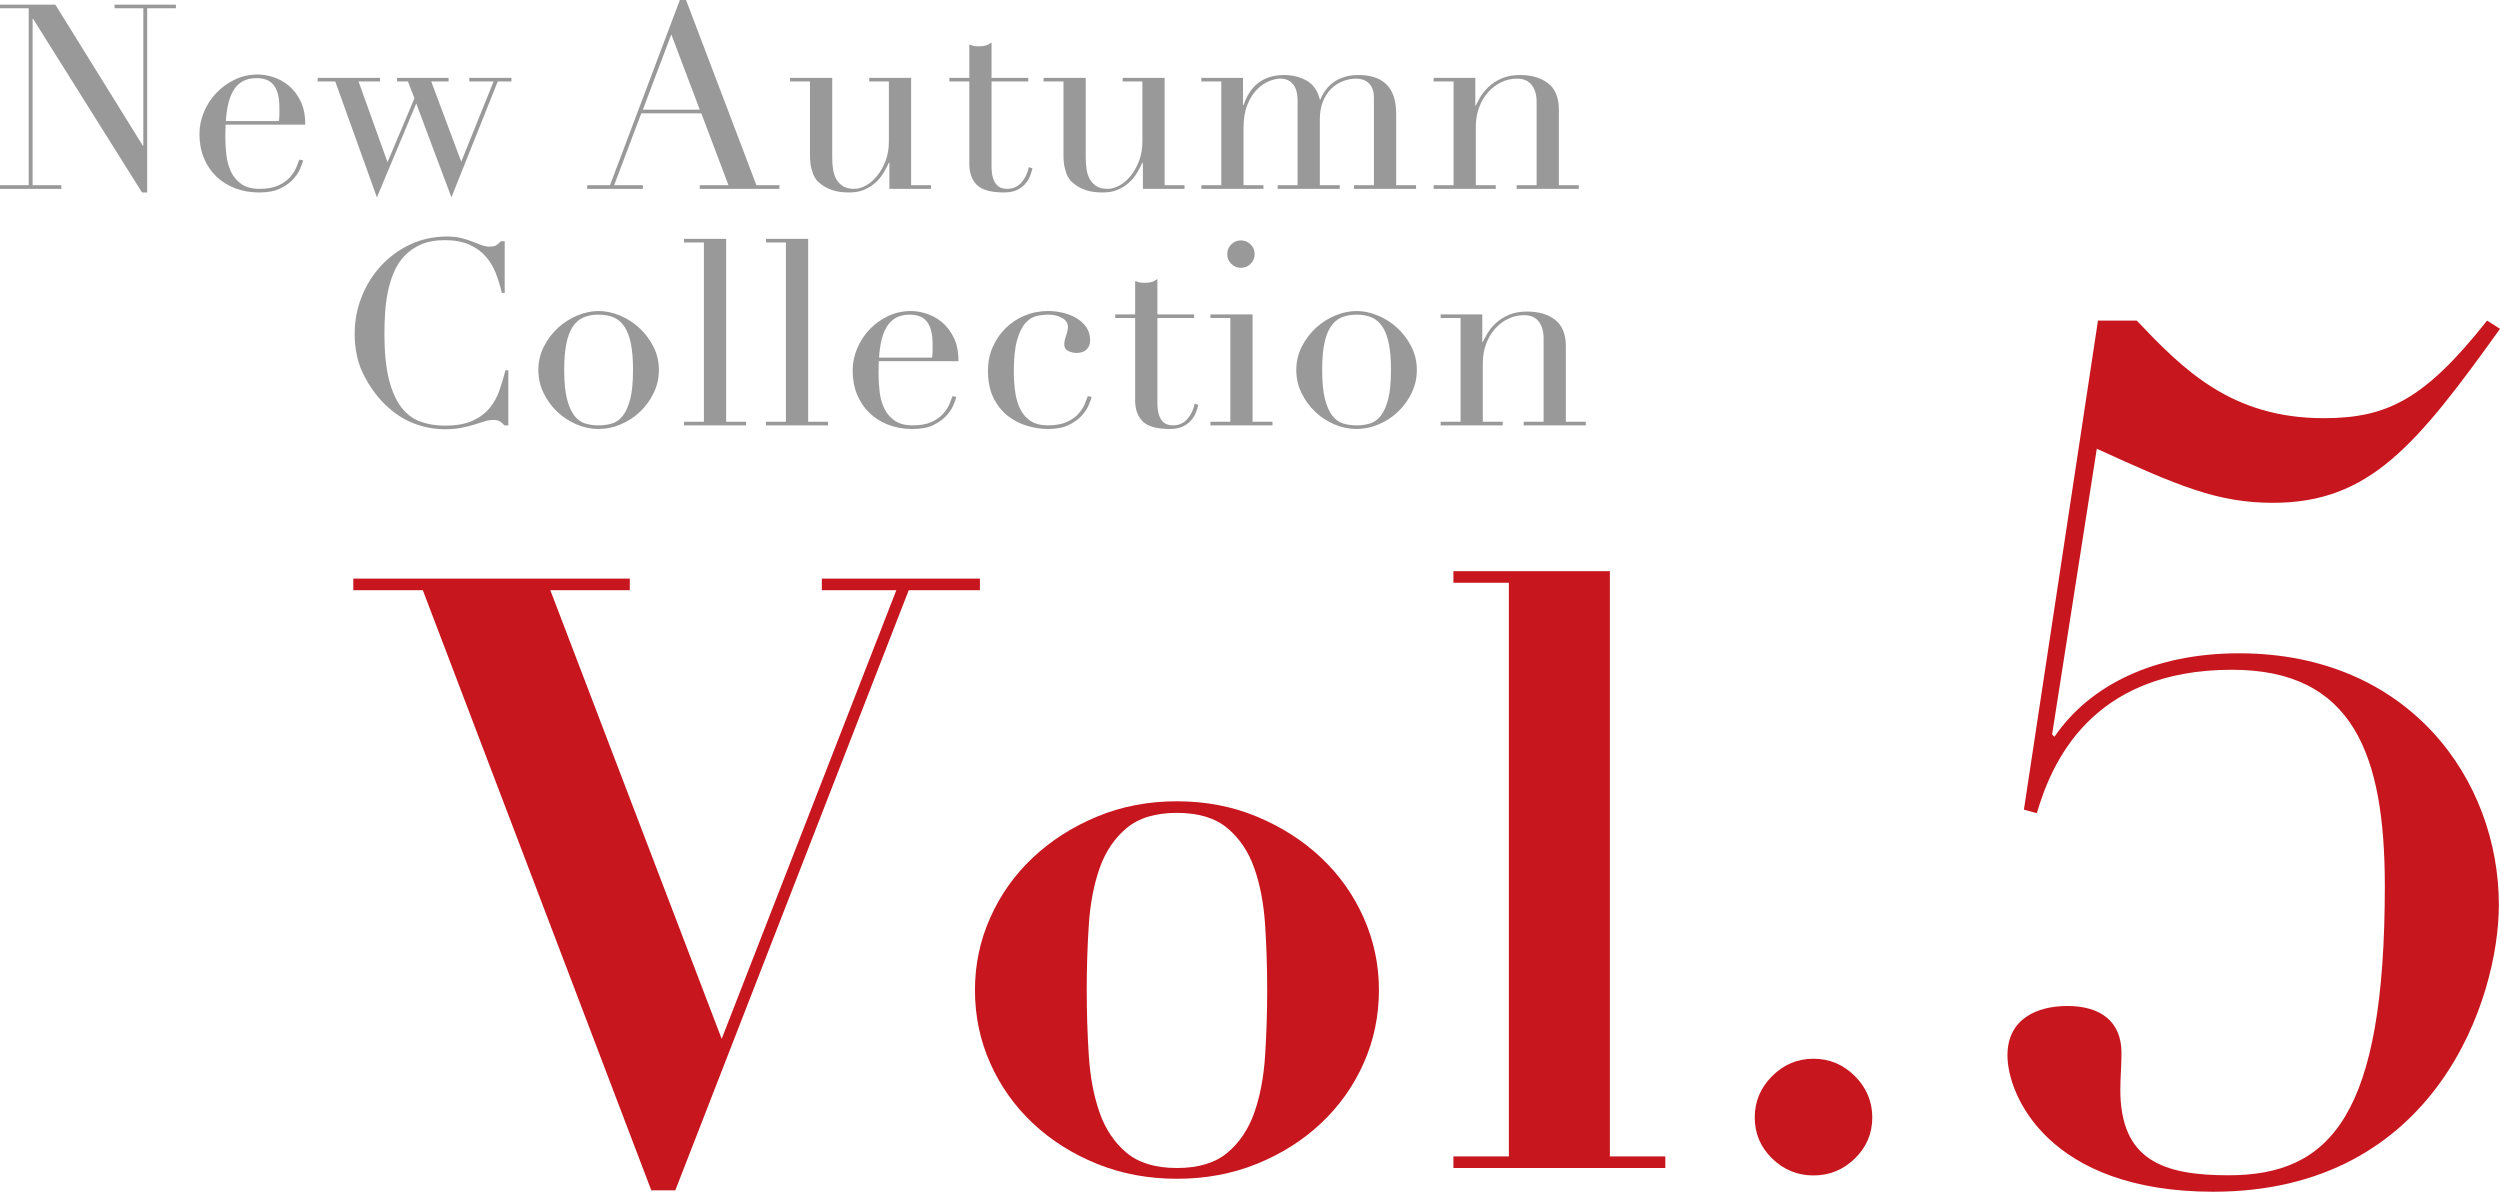 <?xml version="1.0" encoding="UTF-8"?><svg id="text" xmlns="http://www.w3.org/2000/svg" width="135.295" height="64.494" viewBox="0 0 135.295 64.494"><defs><style>.cls-1{fill:#c7161d;}.cls-2{fill:#999;}</style></defs><path class="cls-1" d="M34.083,31.314v.627h-4.3l9.273,24.28,9.452-24.28h-4.032v-.627h8.556v.627h-3.853l-12.633,32.478h-1.299l-12.364-32.478h-3.763v-.627h14.962Z"/><path class="cls-1" d="M68.017,44.193c1.328.553,2.486,1.292,3.472,2.218.985.926,1.754,2.009,2.307,3.248.552,1.24.829,2.546.829,3.92,0,1.404-.276,2.726-.829,3.964-.553,1.24-1.322,2.323-2.307,3.248-.986.926-2.144,1.657-3.472,2.195-1.33.538-2.771.807-4.323.807-1.553,0-2.994-.269-4.323-.807-1.329-.538-2.486-1.269-3.472-2.195-.986-.925-1.755-2.008-2.307-3.248-.553-1.239-.829-2.561-.829-3.964,0-1.374.276-2.68.829-3.92.552-1.239,1.321-2.322,2.307-3.248.985-.926,2.143-1.665,3.472-2.218,1.329-.552,2.77-.829,4.323-.829,1.553,0,2.994.276,4.323.829ZM66.427,62.381c.656-.552,1.142-1.277,1.456-2.173.314-.896.508-1.926.583-3.091.074-1.165.112-2.344.112-3.539,0-1.194-.038-2.367-.112-3.517-.075-1.149-.269-2.173-.583-3.069-.313-.896-.799-1.62-1.456-2.172-.657-.552-1.568-.829-2.733-.829-1.165,0-2.076.277-2.732.829-.657.553-1.143,1.276-1.456,2.172s-.508,1.919-.583,3.069c-.075,1.15-.112,2.322-.112,3.517,0,1.195.037,2.374.112,3.539.074,1.165.269,2.195.583,3.091s.799,1.621,1.456,2.173c.656.553,1.568.829,2.732.829,1.165,0,2.076-.276,2.733-.829Z"/><path class="cls-1" d="M87.123,30.911v31.672h3.001v.627h-11.468v-.627h3.001v-31.045h-3.001v-.627h8.467Z"/><path class="cls-1" d="M95.903,58.237c.627-.627,1.374-.94,2.24-.94.866,0,1.612.313,2.24.94.627.627.941,1.374.941,2.24s-.314,1.605-.941,2.217c-.627.612-1.374.918-2.24.918-.867,0-1.613-.307-2.24-.918-.627-.612-.94-1.351-.94-2.217s.313-1.613.94-2.24Z"/><path class="cls-1" d="M113.536,17.35h2.1c2.481,2.608,5.09,5.281,10.116,5.281,3.436,0,5.471-1.018,8.844-5.281l.7.445c-4.517,6.299-7.062,9.416-12.279,9.416-2.99,0-5.09-.891-9.543-2.926l-2.418,15.46.127.127c1.909-2.799,5.408-4.517,9.989-4.517,9.225,0,14.061,6.871,14.061,13.615,0,5.026-3.372,15.524-15.46,15.524-8.907,0-11.134-5.217-11.134-7.38,0-1.972,1.591-2.672,3.245-2.672,1.781,0,2.927.827,2.927,2.544,0,.573-.064,1.463-.064,1.973,0,3.817,2.291,4.645,5.853,4.645,5.535,0,8.462-3.245,8.462-15.651,0-7.126-1.718-11.707-8.271-11.707-7.698,0-9.798,5.153-10.561,7.762l-.7-.19,4.008-26.467Z"/><path class="cls-2" d="M0,10.024h1.554V.448H0v-.196h2.996l4.732,7.63h.028V.448h-1.554v-.196h3.318v.196h-1.554v9.968h-.28L1.792,1.022h-.028v9.002h1.554v.196H0v-.196Z"/><path class="cls-2" d="M12.208,6.748c0,.094-.002.189-.007.287-.005.098-.007.222-.007.371,0,.308.019.63.056.966s.119.64.245.91c.126.271.312.495.56.672.247.178.576.266.987.266s.749-.061,1.015-.182c.266-.121.476-.268.63-.441.154-.172.268-.348.343-.525.074-.177.13-.322.168-.434l.21.042c-.028.103-.082.25-.161.441-.08.191-.206.383-.378.574-.173.191-.406.359-.7.504s-.674.217-1.141.217-.898-.075-1.295-.224c-.396-.149-.74-.364-1.029-.644-.29-.28-.514-.614-.672-1.001-.159-.387-.238-.819-.238-1.295,0-.411.082-.81.245-1.197.163-.387.387-.73.672-1.029s.618-.539,1.001-.721.793-.273,1.232-.273c.261,0,.542.047.84.14.298.093.576.245.833.455.256.21.471.488.644.833.172.345.259.774.259,1.288h-4.312ZM15.092,6.552c.019-.131.028-.252.028-.364v-.35c0-.317-.03-.579-.091-.784-.061-.205-.145-.369-.252-.49-.107-.122-.238-.208-.392-.259-.154-.051-.32-.077-.497-.077-.317,0-.579.063-.784.189-.206.126-.369.296-.49.511-.122.215-.212.462-.273.742-.061.28-.1.574-.119.882h2.87Z"/><path class="cls-2" d="M17.192,4.214h3.374v.196h-1.162l1.568,4.368,1.456-3.458-.35-.91h-.588v-.196h2.786v.196h-.938l1.624,4.34,1.75-4.34h-1.316v-.196h2.282v.196h-.742l-2.506,6.272-1.904-5.082-2.128,5.082-2.254-6.272h-.952v-.196Z"/><path class="cls-2" d="M31.78,10.024h1.232l3.78-10.024h.336l3.808,10.024h1.246v.196h-4.312v-.196h1.554l-1.47-3.892h-3.248l-1.47,3.892h1.554v.196h-3.01v-.196ZM36.33,1.862l-1.54,4.074h3.08l-1.54-4.074Z"/><path class="cls-2" d="M50.386,10.22h-2.254v-1.414h-.028c-.084.187-.185.376-.301.567-.117.191-.261.364-.434.518-.173.154-.374.28-.602.378-.229.098-.497.147-.805.147-.374,0-.677-.042-.91-.126s-.415-.172-.546-.266c-.065-.047-.138-.105-.217-.175-.08-.07-.152-.166-.217-.287-.065-.121-.121-.277-.168-.469s-.07-.427-.07-.707v-3.976h-1.078v-.196h2.282v4.298c0,.243.016.467.049.672.033.206.096.385.189.539.093.154.215.275.364.364.149.089.345.133.588.133.205,0,.417-.061.637-.182.219-.121.42-.294.602-.518.182-.224.333-.492.455-.805.121-.312.182-.665.182-1.057v-3.248h-1.064v-.196h2.268v5.81h1.078v.196Z"/><path class="cls-2" d="M51.379,4.214h1.078v-1.806c.075.028.145.051.21.07.065.019.177.028.336.028.14,0,.261-.016.364-.049.103-.032.201-.086.294-.161v1.918h1.988v.196h-1.988v4.578c0,.261.025.474.077.637.051.164.119.29.203.378.084.088.175.147.273.175.098.028.193.042.287.042.327,0,.59-.119.791-.357.201-.238.329-.511.385-.819l.196.07c-.028.122-.07.257-.126.406-.056.149-.143.292-.259.427-.117.135-.269.248-.455.336-.187.088-.42.133-.7.133-.7,0-1.188-.135-1.463-.406s-.413-.653-.413-1.148v-4.452h-1.078v-.196Z"/><path class="cls-2" d="M64.105,10.22h-2.254v-1.414h-.028c-.084.187-.185.376-.301.567-.117.191-.261.364-.434.518-.173.154-.374.28-.602.378-.229.098-.497.147-.805.147-.374,0-.677-.042-.91-.126s-.415-.172-.546-.266c-.065-.047-.138-.105-.217-.175-.08-.07-.152-.166-.217-.287-.065-.121-.121-.277-.168-.469s-.07-.427-.07-.707v-3.976h-1.078v-.196h2.282v4.298c0,.243.016.467.049.672.033.206.096.385.189.539.093.154.215.275.364.364.149.089.345.133.588.133.205,0,.417-.061.637-.182.219-.121.42-.294.602-.518.182-.224.333-.492.455-.805.121-.312.182-.665.182-1.057v-3.248h-1.064v-.196h2.268v5.81h1.078v.196Z"/><path class="cls-2" d="M65.015,10.024h1.078v-5.614h-1.078v-.196h2.254v1.47h.028c.196-.56.478-.971.847-1.232.369-.261.814-.392,1.337-.392.466,0,.879.103,1.239.308.359.206.595.546.707,1.022h.028c.065-.168.154-.331.266-.49.112-.159.252-.301.42-.427.168-.126.366-.226.595-.301.229-.075.488-.112.777-.112,1.363,0,2.044.696,2.044,2.086v3.878h1.078v.196h-3.36v-.196h1.078v-4.76c0-.317-.086-.564-.259-.742-.173-.177-.408-.266-.707-.266-.233,0-.467.044-.7.133-.233.089-.443.222-.63.399-.187.178-.338.406-.455.686-.117.28-.175.607-.175.98v3.57h1.078v.196h-3.36v-.196h1.078v-4.564c0-.411-.084-.714-.252-.91-.168-.196-.392-.294-.672-.294-.196,0-.411.049-.644.147-.233.098-.45.252-.651.462s-.369.483-.504.819c-.136.336-.203.747-.203,1.232v3.108h1.078v.196h-3.36v-.196Z"/><path class="cls-2" d="M77.587,10.024h1.078v-5.614h-1.078v-.196h2.254v1.498h.028c.056-.122.138-.275.245-.462.107-.187.254-.368.441-.546.187-.177.42-.329.7-.455.28-.126.621-.189,1.022-.189.616,0,1.118.149,1.505.448s.581.775.581,1.428v4.088h1.078v.196h-3.36v-.196h1.078v-4.522c0-.364-.086-.663-.259-.896-.173-.233-.441-.35-.805-.35-.299,0-.583.065-.854.196-.271.131-.509.313-.714.546-.206.233-.366.509-.483.826s-.175.663-.175,1.036v3.164h1.078v.196h-3.36v-.196Z"/><path class="cls-2" d="M27.51,23.02h-.21c-.065-.075-.14-.142-.224-.203-.084-.061-.215-.091-.392-.091-.14,0-.292.026-.455.077-.163.051-.35.109-.56.175-.21.065-.446.124-.707.175-.262.051-.551.077-.868.077-.588,0-1.16-.107-1.715-.322-.556-.215-1.081-.565-1.575-1.05-.458-.457-.84-.999-1.148-1.624-.308-.625-.462-1.349-.462-2.17,0-.7.126-1.367.378-2.002s.602-1.195,1.05-1.68c.448-.485.975-.87,1.582-1.155s1.27-.427,1.988-.427c.289,0,.546.028.77.084.224.056.424.119.602.189.177.07.34.133.49.189.149.056.294.084.434.084.187,0,.319-.03.399-.091.079-.061.151-.128.217-.203h.21v2.8h-.154c-.084-.354-.191-.705-.322-1.05-.131-.345-.313-.651-.546-.917-.233-.266-.53-.481-.889-.644-.359-.164-.805-.245-1.337-.245-.495,0-.919.077-1.274.231-.354.154-.653.359-.896.616-.243.256-.436.555-.581.896-.145.34-.254.7-.329,1.078s-.124.761-.147,1.148c-.023.388-.035.754-.035,1.099,0,.98.079,1.792.238,2.436s.38,1.153.665,1.526c.285.374.628.635,1.029.784.401.149.844.224,1.33.224.625,0,1.129-.089,1.512-.266s.691-.408.924-.693c.233-.285.41-.607.532-.966.121-.359.229-.716.322-1.071h.154v2.982Z"/><path class="cls-2" d="M29.134,20.024c0-.457.1-.882.301-1.274.201-.392.457-.73.77-1.015.312-.285.663-.506,1.05-.665.387-.158.768-.238,1.141-.238.373,0,.753.08,1.141.238.387.159.737.38,1.05.665.312.285.569.623.77,1.015s.301.817.301,1.274c0,.439-.093.852-.28,1.239-.187.387-.432.726-.735,1.015-.304.29-.651.518-1.043.686-.392.168-.793.252-1.204.252-.411,0-.812-.084-1.204-.252s-.74-.396-1.043-.686c-.303-.289-.548-.627-.735-1.015-.187-.387-.28-.8-.28-1.239ZM30.534,20.024c0,.663.051,1.19.154,1.582.103.392.238.693.406.903.168.21.364.348.588.413.224.065.462.098.714.098s.49-.033.714-.098c.224-.065.42-.203.588-.413.168-.21.303-.511.406-.903.103-.392.154-.919.154-1.582,0-.56-.037-1.029-.112-1.407s-.189-.686-.343-.924c-.154-.238-.348-.408-.581-.511s-.509-.154-.826-.154c-.317,0-.593.052-.826.154s-.427.273-.581.511c-.154.238-.268.546-.343.924s-.112.847-.112,1.407Z"/><path class="cls-2" d="M37.016,22.824h1.078v-9.702h-1.078v-.196h2.282v9.898h1.078v.196h-3.36v-.196Z"/><path class="cls-2" d="M41.454,22.824h1.078v-9.702h-1.078v-.196h2.282v9.898h1.078v.196h-3.36v-.196Z"/><path class="cls-2" d="M47.558,19.548c0,.094-.002.189-.007.287-.005.098-.007.222-.007.371,0,.308.019.63.056.966s.119.64.245.91c.126.271.312.495.56.672.247.178.576.266.987.266s.749-.061,1.015-.182c.266-.121.476-.268.63-.441.154-.172.268-.348.343-.525.074-.177.13-.322.168-.434l.21.042c-.028.103-.082.25-.161.441-.08.191-.206.383-.378.574-.173.191-.406.359-.7.504s-.674.217-1.141.217-.898-.075-1.295-.224c-.396-.149-.74-.364-1.029-.644-.29-.28-.514-.614-.672-1.001-.159-.387-.238-.819-.238-1.295,0-.411.082-.81.245-1.197.163-.387.387-.73.672-1.029s.618-.539,1.001-.721.793-.273,1.232-.273c.261,0,.542.047.84.14.298.093.576.245.833.455.256.21.471.488.644.833.172.345.259.774.259,1.288h-4.312ZM50.442,19.352c.019-.131.028-.252.028-.364v-.35c0-.317-.03-.579-.091-.784-.061-.205-.145-.369-.252-.49-.107-.122-.238-.208-.392-.259-.154-.051-.32-.077-.497-.077-.317,0-.579.063-.784.189-.206.126-.369.296-.49.511-.122.215-.212.462-.273.742-.061.28-.1.574-.119.882h2.87Z"/><path class="cls-2" d="M59.08,21.48c-.028.103-.082.25-.161.441-.08.191-.206.383-.378.574-.173.191-.406.359-.7.504s-.674.217-1.141.217c-.354,0-.723-.056-1.106-.168-.383-.112-.732-.292-1.05-.539-.317-.247-.576-.571-.777-.973-.201-.401-.301-.896-.301-1.484,0-.458.086-.882.259-1.274.172-.392.406-.732.7-1.022.294-.289.639-.516,1.036-.679.396-.163.819-.245,1.267-.245.252,0,.511.03.777.091.266.061.509.154.728.28s.401.289.546.49c.145.201.217.446.217.735,0,.196-.063.357-.189.483s-.306.189-.539.189c-.159,0-.311-.035-.455-.105-.145-.07-.217-.189-.217-.357,0-.131.033-.29.098-.476s.098-.341.098-.462c0-.215-.107-.38-.322-.497s-.462-.175-.742-.175c-.206,0-.418.026-.637.077s-.42.18-.602.385c-.182.205-.331.513-.448.924s-.175.971-.175,1.68c0,.401.026.779.077,1.134.051.355.145.665.28.931.135.266.322.476.56.63.238.154.548.231.931.231.411,0,.749-.061,1.015-.182.266-.121.476-.268.63-.441.154-.172.268-.348.343-.525.074-.177.13-.322.168-.434l.21.042Z"/><path class="cls-2" d="M60.354,17.014h1.078v-1.806c.075.028.145.051.21.07.065.019.177.028.336.028.14,0,.261-.016.364-.049.103-.032.201-.086.294-.161v1.918h1.988v.196h-1.988v4.578c0,.261.025.474.077.637.051.164.119.29.203.378.084.088.175.147.273.175.098.028.193.042.287.042.327,0,.59-.119.791-.357.201-.238.329-.511.385-.819l.196.07c-.028.122-.07.257-.126.406-.056.149-.143.292-.259.427-.117.135-.269.248-.455.336-.187.088-.42.133-.7.133-.7,0-1.188-.135-1.463-.406s-.413-.653-.413-1.148v-4.452h-1.078v-.196Z"/><path class="cls-2" d="M65.505,22.824h1.078v-5.614h-1.078v-.196h2.282v5.81h1.078v.196h-3.36v-.196ZM66.415,13.752c0-.205.072-.38.217-.525.145-.145.319-.217.525-.217.205,0,.38.072.525.217.145.145.217.32.217.525,0,.206-.073.38-.217.525-.145.145-.32.217-.525.217-.206,0-.38-.072-.525-.217-.145-.145-.217-.319-.217-.525Z"/><path class="cls-2" d="M70.153,20.024c0-.457.1-.882.301-1.274.201-.392.457-.73.77-1.015.312-.285.663-.506,1.05-.665.387-.158.768-.238,1.141-.238.373,0,.753.08,1.141.238.387.159.737.38,1.05.665.312.285.569.623.77,1.015s.301.817.301,1.274c0,.439-.093.852-.28,1.239-.187.387-.432.726-.735,1.015-.304.29-.651.518-1.043.686-.392.168-.793.252-1.204.252-.411,0-.812-.084-1.204-.252s-.74-.396-1.043-.686c-.303-.289-.548-.627-.735-1.015-.187-.387-.28-.8-.28-1.239ZM71.553,20.024c0,.663.051,1.19.154,1.582.103.392.238.693.406.903.168.21.364.348.588.413.224.065.462.098.714.098s.49-.033.714-.098c.224-.065.42-.203.588-.413.168-.21.303-.511.406-.903.103-.392.154-.919.154-1.582,0-.56-.037-1.029-.112-1.407s-.189-.686-.343-.924c-.154-.238-.348-.408-.581-.511s-.509-.154-.826-.154c-.317,0-.593.052-.826.154s-.427.273-.581.511c-.154.238-.268.546-.343.924s-.112.847-.112,1.407Z"/><path class="cls-2" d="M77.965,22.824h1.078v-5.614h-1.078v-.196h2.254v1.498h.028c.056-.122.138-.275.245-.462.107-.187.254-.368.441-.546.187-.177.42-.329.7-.455.28-.126.621-.189,1.022-.189.616,0,1.118.149,1.505.448s.581.775.581,1.428v4.088h1.078v.196h-3.36v-.196h1.078v-4.522c0-.364-.086-.663-.259-.896-.173-.233-.441-.35-.805-.35-.299,0-.583.065-.854.196-.271.131-.509.313-.714.546-.206.233-.366.509-.483.826s-.175.663-.175,1.036v3.164h1.078v.196h-3.36v-.196Z"/></svg>